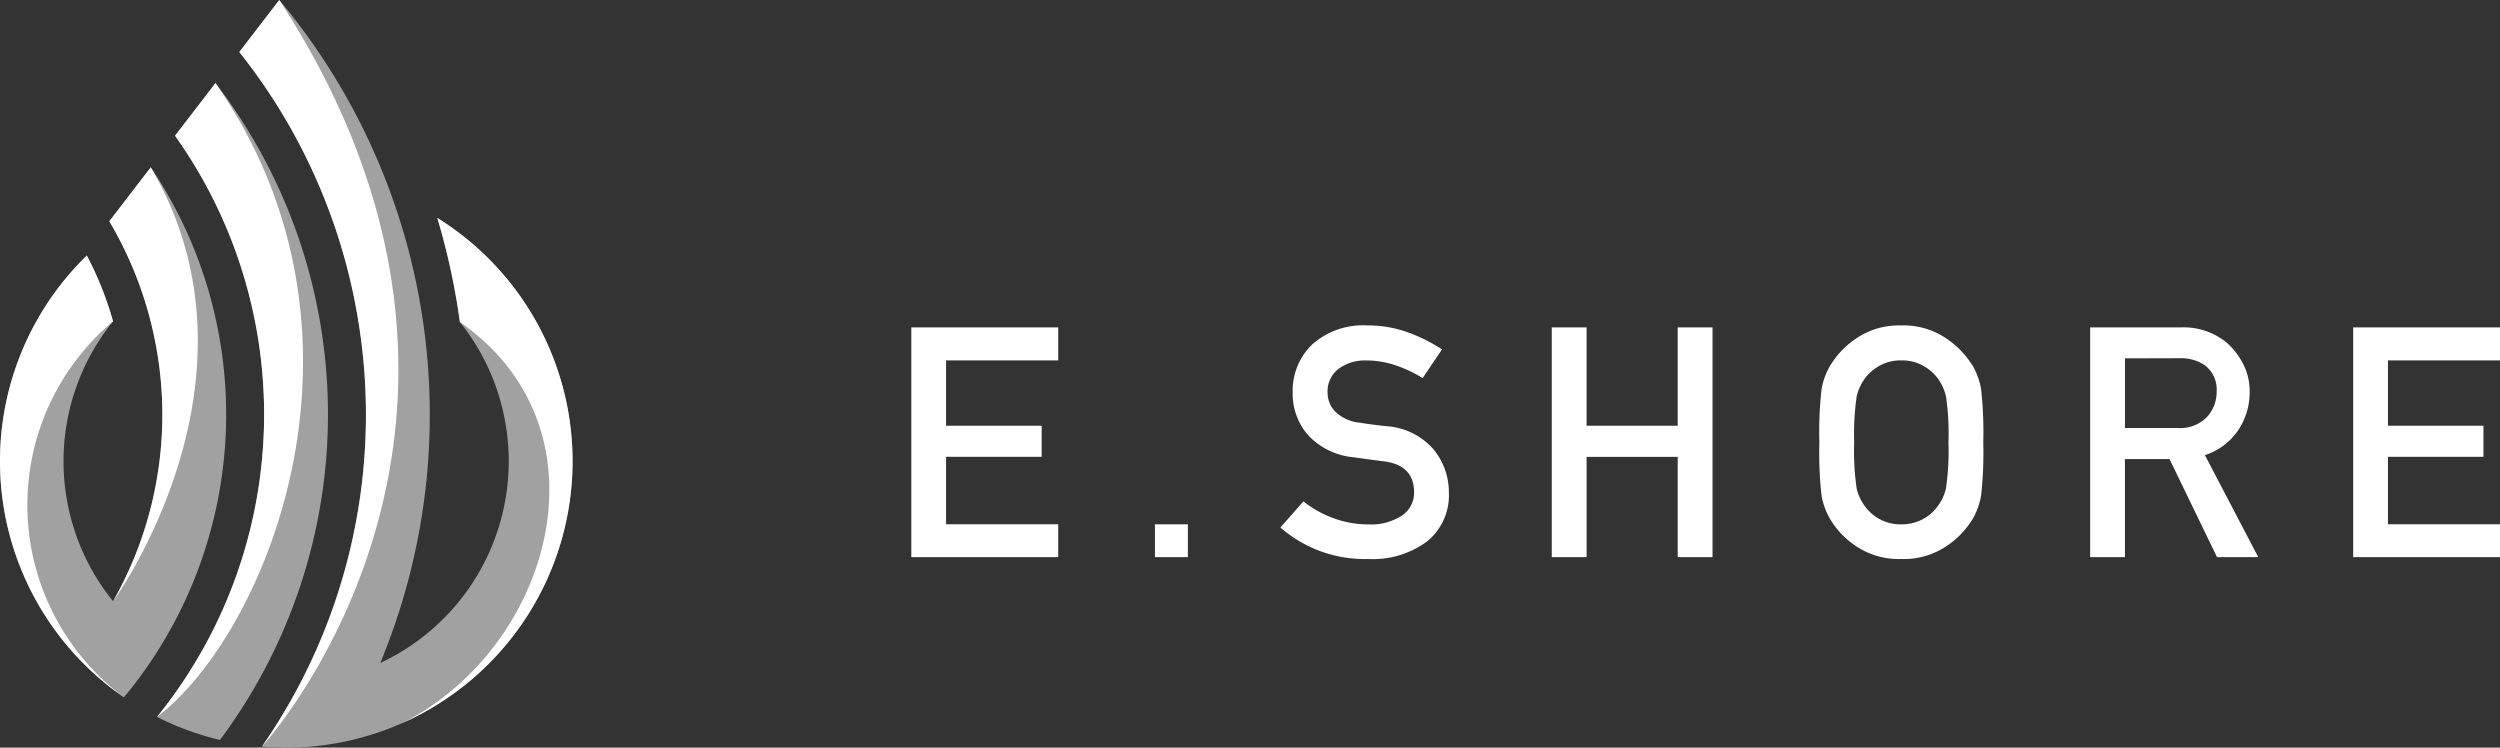 <svg xmlns="http://www.w3.org/2000/svg" width="139.414" height="41.692" viewBox="0 0 139.414 41.692">
  <rect x="0" y="0" width="139.414" height="41.692" fill="#333333" stroke="none"/>
  <g id="Group_263" data-name="Group 263" transform="translate(-93 -59)">
    <path id="Path_6163" data-name="Path 6163" d="M1.362.009V-12.8H9.554v1.837H3.3v3.647H8.631v1.731H3.3v3.762H9.554V.009Zm13.586,0V-1.819h1.837V.009Zm6.995-1.652L23.227-3.1a5.947,5.947,0,0,0,1.661.932,5.576,5.576,0,0,0,1.969.352,3.113,3.113,0,0,0,1.863-.492A1.526,1.526,0,0,0,29.4-3.6q0-1.512-1.67-1.731-.439-.053-.817-.105l-.879-.123A3.949,3.949,0,0,1,23.5-6.781a3.488,3.488,0,0,1-.87-2.386,3.574,3.574,0,0,1,1.094-2.689A4.258,4.258,0,0,1,26.8-12.911a6.519,6.519,0,0,1,2.232.378,9.081,9.081,0,0,1,1.925.958l-1.081,1.6a7.146,7.146,0,0,0-1.512-.712,5.142,5.142,0,0,0-1.652-.272A2.5,2.5,0,0,0,25.2-10.5a1.589,1.589,0,0,0-.624,1.371,1.51,1.51,0,0,0,.422,1.02,2.275,2.275,0,0,0,1.4.624q.255.044.615.092t.826.1a3.8,3.8,0,0,1,2.65,1.3A3.759,3.759,0,0,1,31.339-3.6,3.31,3.31,0,0,1,30.117-.861a5.105,5.105,0,0,1-3.278.976A7.163,7.163,0,0,1,21.943-1.644ZM44.1.009v-5.59h-5.08V.009H37.077V-12.8h1.942v5.484H44.1V-12.8h1.942V.009ZM52-6.39a21.58,21.58,0,0,1,.123-2.979,3.95,3.95,0,0,1,.439-1.23,4.807,4.807,0,0,1,1.472-1.573,4.222,4.222,0,0,1,2.536-.738,4.207,4.207,0,0,1,2.527.738,5.009,5.009,0,0,1,1.49,1.573,4.09,4.09,0,0,1,.431,1.23A21.58,21.58,0,0,1,61.14-6.39a21.58,21.58,0,0,1-.123,2.979,4.09,4.09,0,0,1-.431,1.23A4.85,4.85,0,0,1,59.1-.611,4.262,4.262,0,0,1,56.57.114a4.277,4.277,0,0,1-2.536-.725A4.659,4.659,0,0,1,52.562-2.18a3.95,3.95,0,0,1-.439-1.23A21.58,21.58,0,0,1,52-6.39Zm1.942,0a14.648,14.648,0,0,0,.136,2.566,2.643,2.643,0,0,0,.514,1.063,2.449,2.449,0,0,0,.791.664,2.416,2.416,0,0,0,1.187.277A2.416,2.416,0,0,0,57.756-2.1a2.449,2.449,0,0,0,.791-.664,2.643,2.643,0,0,0,.514-1.063A14.648,14.648,0,0,0,59.2-6.39a14.57,14.57,0,0,0-.136-2.558,2.79,2.79,0,0,0-.514-1.081,2.616,2.616,0,0,0-.791-.65,2.385,2.385,0,0,0-1.187-.281,2.385,2.385,0,0,0-1.187.281,2.616,2.616,0,0,0-.791.65,2.79,2.79,0,0,0-.514,1.081A14.57,14.57,0,0,0,53.942-6.39Zm15.1-4.685v3.885h2.936A2.086,2.086,0,0,0,73.61-7.8a2.062,2.062,0,0,0,.545-1.424,1.7,1.7,0,0,0-.65-1.459,2.352,2.352,0,0,0-1.415-.4ZM67.1.009V-12.8h5.01a3.8,3.8,0,0,1,2.6.844,4.033,4.033,0,0,1,.91,1.169,3.282,3.282,0,0,1,.374,1.564,3.745,3.745,0,0,1-.664,2.193A3.551,3.551,0,0,1,73.5-5.678L76.475.009h-2.3L71.527-5.458H69.04V.009Zm14.668,0V-12.8h8.191v1.837H83.707v3.647h5.326v1.731H83.707v3.762h6.249V.009Z" transform="translate(142.458 90.059)" fill="#fff"/>
    <g id="Group_11" data-name="Group 11" transform="translate(93 59)">
      <path id="Path_1" data-name="Path 1" d="M151.855,68.67a30.358,30.358,0,0,1,.249,36.63,15.845,15.845,0,0,1-3.51-1.284q.219-.271.433-.549a26.8,26.8,0,0,0,.573-31.861Z" transform="translate(-139.838 -64.037)" fill="#a1a1a1"/>
      <path id="Path_2" data-name="Path 2" d="M79.274,110.383a24.682,24.682,0,0,1-.9,28.809q-.292.38-.6.745A16,16,0,0,1,75.709,115.3a18.994,18.994,0,0,1,1.462,3.671,12.407,12.407,0,0,0,0,15.61,21.132,21.132,0,0,0-.21-21.192Z" transform="translate(-70.866 -101.051)" fill="#a1a1a1"/>
      <path id="Path_3" data-name="Path 3" d="M191.594,27.535a36.068,36.068,0,0,1,5.629,36.971,12.419,12.419,0,0,0,4.439-19.016,38.257,38.257,0,0,0-1.259-5.8q.666.415,1.3.9a15.973,15.973,0,0,1-11.083,28.582,32.474,32.474,0,0,0-1.257-38.737Z" transform="translate(-176.018 -27.535)" fill="#a1a1a1"/>
      <path id="Path_4" data-name="Path 4" d="M196.149,46.435a32.347,32.347,0,0,1-5.527,22.737s16.46-17.874.971-41.637l-2.228,2.9a32.409,32.409,0,0,1,6.783,16" transform="translate(-176.018 -27.535)" fill="#fff" fill-rule="evenodd"/>
      <path id="Path_5" data-name="Path 5" d="M148.594,104.016c6.137-4.676,13.02-21.352,3.261-35.346L149.6,71.606a26.8,26.8,0,0,1-.573,31.861q-.214.278-.433.549" transform="translate(-139.838 -64.037)" fill="#fff" fill-rule="evenodd"/>
      <path id="Path_6" data-name="Path 6" d="M273.024,141.222c8.668,6.046,5.042,18.243-3.237,22.382a15.976,15.976,0,0,0,3.281-27.283q-.635-.488-1.3-.9a38.25,38.25,0,0,1,1.259,5.8" transform="translate(-247.38 -123.267)" fill="#fff" fill-rule="evenodd"/>
      <path id="Path_7" data-name="Path 7" d="M127.779,121.426a21.042,21.042,0,0,1-2.566,13.155s9.041-12.389,2.1-24.2L125,113.389a21.127,21.127,0,0,1,2.777,8.037" transform="translate(-118.904 -101.051)" fill="#fff" fill-rule="evenodd"/>
      <path id="Path_8" data-name="Path 8" d="M77.17,157.708a19,19,0,0,0-1.462-3.671,16,16,0,0,0,2.072,24.636,13.366,13.366,0,0,1-.61-20.966" transform="translate(-70.866 -139.787)" fill="#fff" fill-rule="evenodd"/>
    </g>
  </g>
</svg>
